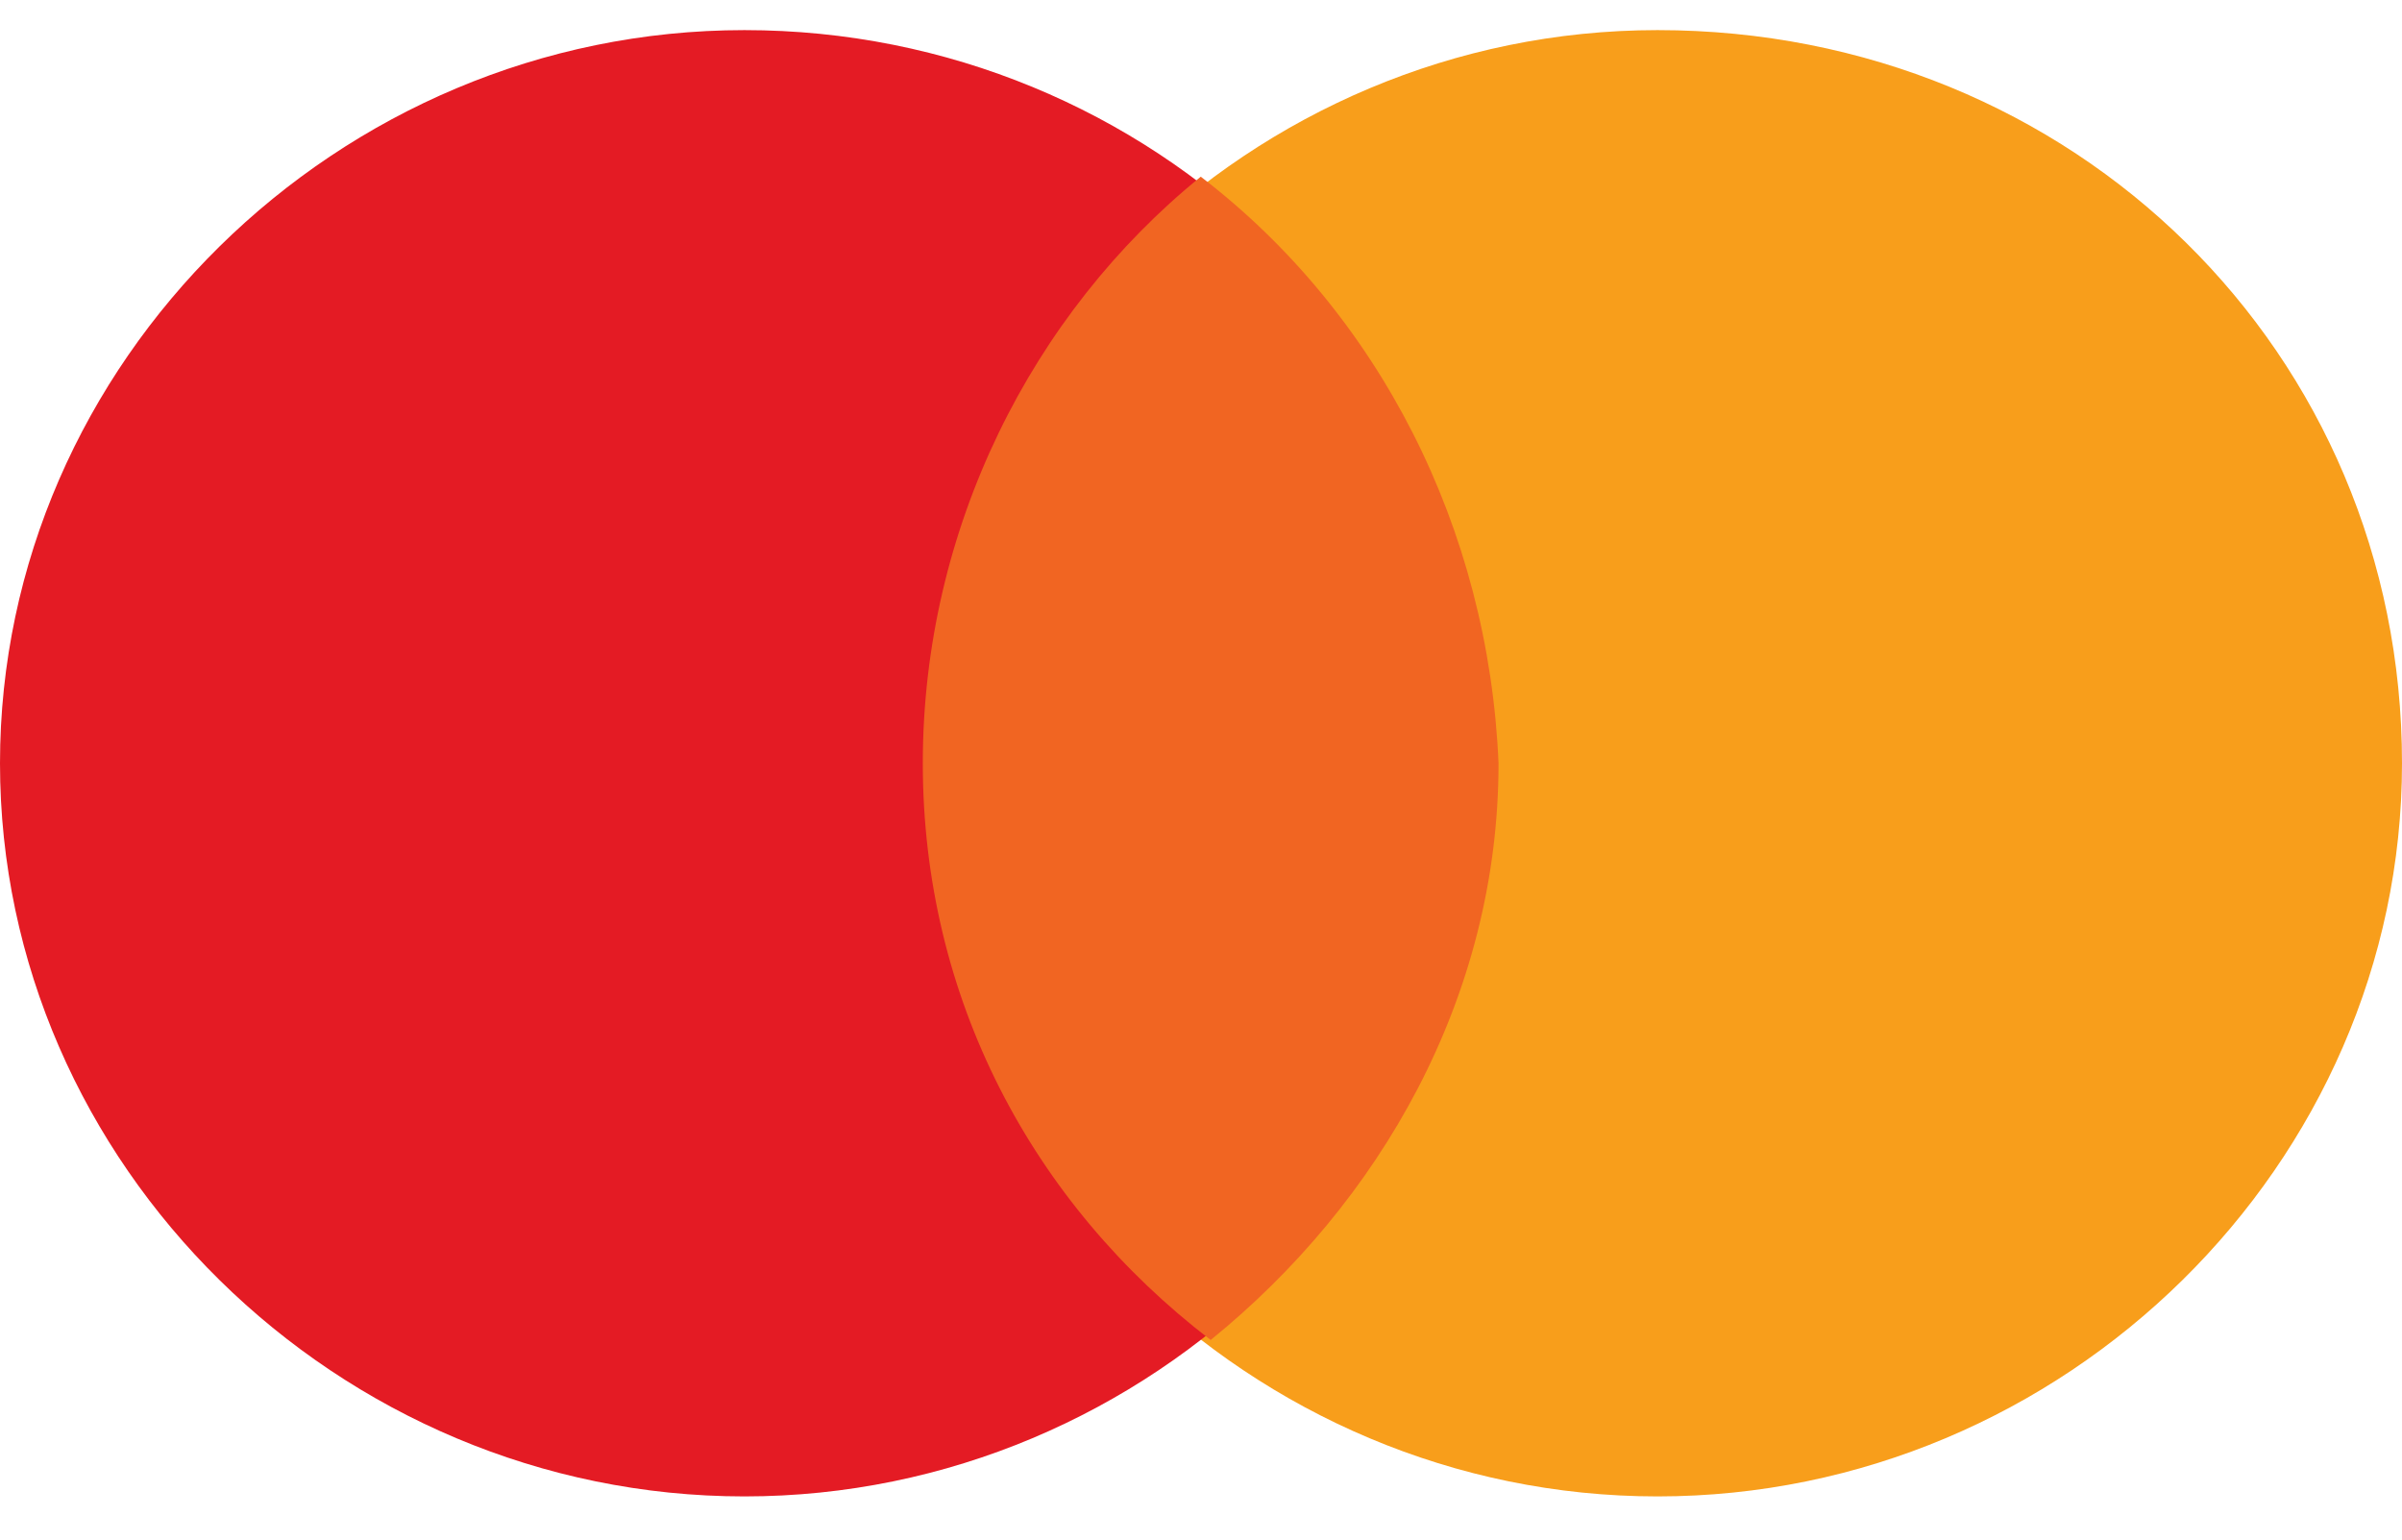 <svg width="39" height="25" viewBox="0 0 39 25" fill="none" xmlns="http://www.w3.org/2000/svg">
<path d="M39 12.394C39 18.902 33.521 24.299 26.913 24.299C20.306 24.299 14.826 18.902 14.826 12.394C14.826 5.886 20.306 0.489 26.913 0.489C33.682 0.489 39 5.727 39 12.394Z" fill="#F89E1B"/>
<path d="M24.174 12.394C24.174 18.902 18.694 24.299 12.087 24.299C5.479 24.299 0 18.902 0 12.394C0 5.886 5.479 0.489 12.087 0.489C18.694 0.489 24.174 5.727 24.174 12.394Z" fill="#E41B24"/>
<path d="M19.496 2.869C16.756 5.091 14.983 8.584 14.983 12.393C14.983 16.203 16.756 19.537 19.657 21.759C22.397 19.537 24.331 16.203 24.331 12.393C24.169 8.584 22.397 5.091 19.496 2.869Z" fill="#F16522"/>
</svg>
